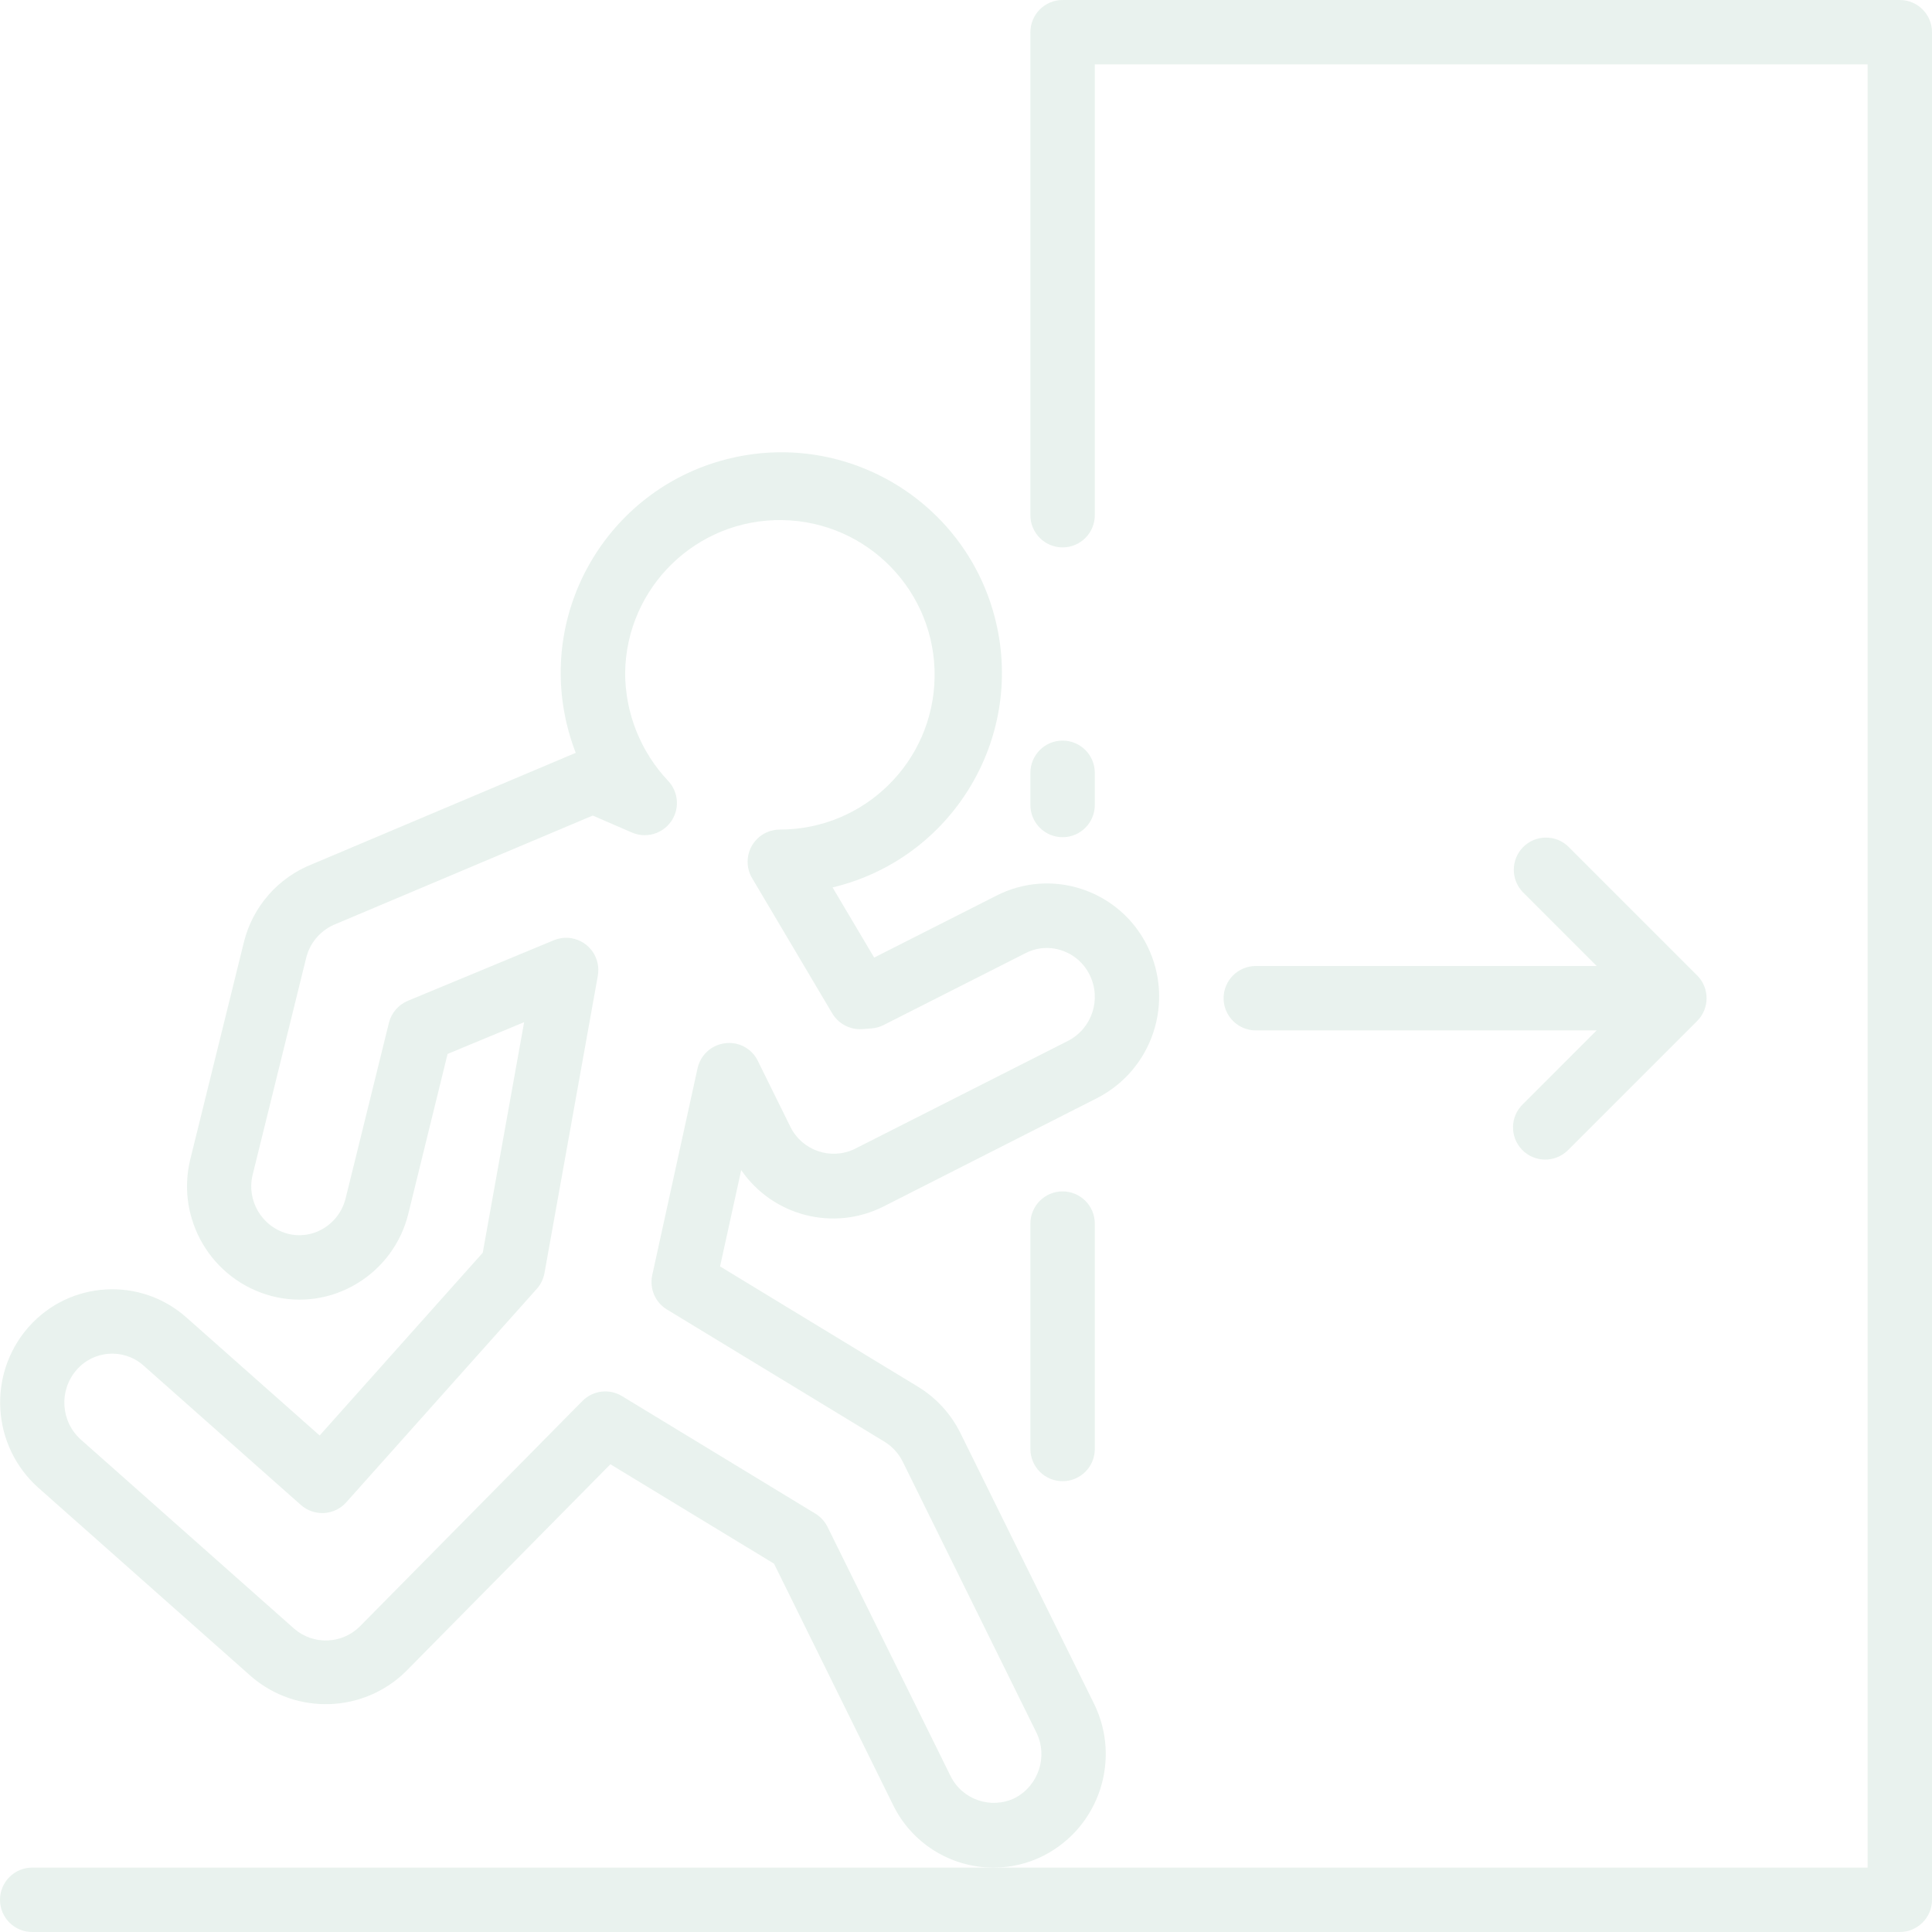 <svg width="60" height="60" viewBox="0 0 60 60" fill="none" xmlns="http://www.w3.org/2000/svg">
<g opacity="0.6">
<path d="M59 0H33C32.448 0 32 0.448 32 1V16C32 16.552 32.448 17 33 17C33.552 17 34 16.552 34 16V2H58V58H1C0.448 58 0 58.448 0 59C0 59.552 0.448 60 1 60H59C59.552 60 60 59.552 60 59V1C60 0.448 59.552 0 59 0Z" fill="#DAEAE2"/>
<path d="M27.442 37.467L34.076 34.1C35.793 33.216 36.486 31.12 35.635 29.386C35.224 28.546 34.492 27.908 33.605 27.614C32.728 27.321 31.771 27.393 30.948 27.814L27.148 29.739L25.856 27.56C29.535 26.681 31.806 22.985 30.927 19.306C30.048 15.626 26.352 13.356 22.672 14.235C18.993 15.114 16.723 18.81 17.602 22.489C17.674 22.792 17.767 23.09 17.88 23.38L9.7 26.836C8.637 27.252 7.843 28.16 7.572 29.269L5.913 35.989C5.447 37.865 6.577 39.766 8.447 40.253C9.339 40.483 10.286 40.344 11.075 39.868C11.881 39.387 12.46 38.602 12.682 37.689L13.9 32.731L16.277 31.745L14.992 38.905L9.927 44.581L5.789 40.915C4.358 39.643 2.167 39.772 0.896 41.203C0.883 41.217 0.87 41.232 0.858 41.246C-0.398 42.712 -0.251 44.913 1.187 46.2L7.82 52.08C9.215 53.265 11.281 53.195 12.593 51.919L18.956 45.474L24.038 48.561L27.731 56.046C28.311 57.242 29.524 58.001 30.854 58C31.398 58.001 31.934 57.872 32.418 57.625C34.136 56.741 34.828 54.644 33.976 52.91L29.829 44.51C29.534 43.913 29.076 43.411 28.507 43.065L22.362 39.33L23.019 36.338C24.002 37.769 25.893 38.252 27.442 37.467ZM22.519 32.399C22.097 32.45 21.754 32.763 21.663 33.178L20.256 39.6C20.165 40.017 20.348 40.446 20.713 40.668L27.469 44.774C27.713 44.924 27.909 45.139 28.036 45.396L32.182 53.796C32.553 54.546 32.256 55.454 31.515 55.841C30.778 56.196 29.892 55.895 29.524 55.164L25.7 47.42C25.616 47.249 25.485 47.107 25.323 47.008L19.317 43.357C18.921 43.117 18.411 43.18 18.086 43.51L11.167 50.519C10.612 51.062 9.734 51.092 9.144 50.588L2.511 44.708C1.886 44.148 1.823 43.19 2.37 42.553C2.896 41.937 3.821 41.864 4.437 42.39C4.445 42.397 4.453 42.404 4.461 42.411L9.344 46.738C9.756 47.103 10.386 47.067 10.753 46.656L16.671 40.026C16.794 39.888 16.876 39.719 16.909 39.537L18.567 30.297C18.662 29.753 18.299 29.235 17.755 29.139C17.568 29.106 17.375 29.128 17.2 29.2L12.666 31.081C12.372 31.203 12.154 31.457 12.078 31.766L10.735 37.21C10.64 37.604 10.391 37.944 10.043 38.152C9.711 38.354 9.311 38.413 8.936 38.314C8.129 38.101 7.644 37.277 7.85 36.468L9.509 29.746C9.629 29.261 9.979 28.866 10.446 28.688L18.408 25.328L19.629 25.857C20.137 26.074 20.724 25.839 20.942 25.331C21.097 24.968 21.024 24.547 20.755 24.257C19.892 23.346 19.412 22.138 19.414 20.883C19.455 18.229 21.639 16.111 24.293 16.152C26.947 16.193 29.066 18.377 29.025 21.031C28.984 23.656 26.844 25.763 24.219 25.763C23.666 25.763 23.218 26.21 23.218 26.762C23.218 26.942 23.266 27.118 23.358 27.273L25.847 31.473C26.043 31.8 26.406 31.988 26.786 31.96L27.069 31.938C27.199 31.927 27.325 31.892 27.442 31.833L31.851 29.6C32.198 29.421 32.603 29.391 32.973 29.517C33.352 29.643 33.664 29.916 33.84 30.275C34.213 31.026 33.916 31.937 33.172 32.323L26.538 35.684C25.799 36.037 24.914 35.733 24.549 35L23.536 32.949C23.352 32.565 22.941 32.343 22.519 32.399Z" fill="#DAEAE2"/>
<path d="M52.707 30.293L48.707 26.293C48.31 25.909 47.677 25.92 47.293 26.317C46.919 26.705 46.919 27.319 47.293 27.707L49.586 30H39C38.448 30 38 30.448 38 31C38 31.552 38.448 32 39 32H49.586L47.293 34.293C46.896 34.677 46.885 35.31 47.269 35.707C47.652 36.104 48.285 36.115 48.682 35.731C48.691 35.724 48.699 35.715 48.707 35.707L52.707 31.707C53.097 31.317 53.097 30.683 52.707 30.293Z" fill="#DAEAE2"/>
<path d="M33 37C32.448 37 32 37.448 32 38V45C32 45.552 32.448 46 33 46C33.552 46 34 45.552 34 45V38C34 37.448 33.552 37 33 37Z" fill="#DAEAE2"/>
<path d="M33 23C32.448 23 32 23.448 32 24V25C32 25.552 32.448 26 33 26C33.552 26 34 25.552 34 25V24C34 23.448 33.552 23 33 23Z" fill="#DAEAE2"/>
</g>
</svg>
